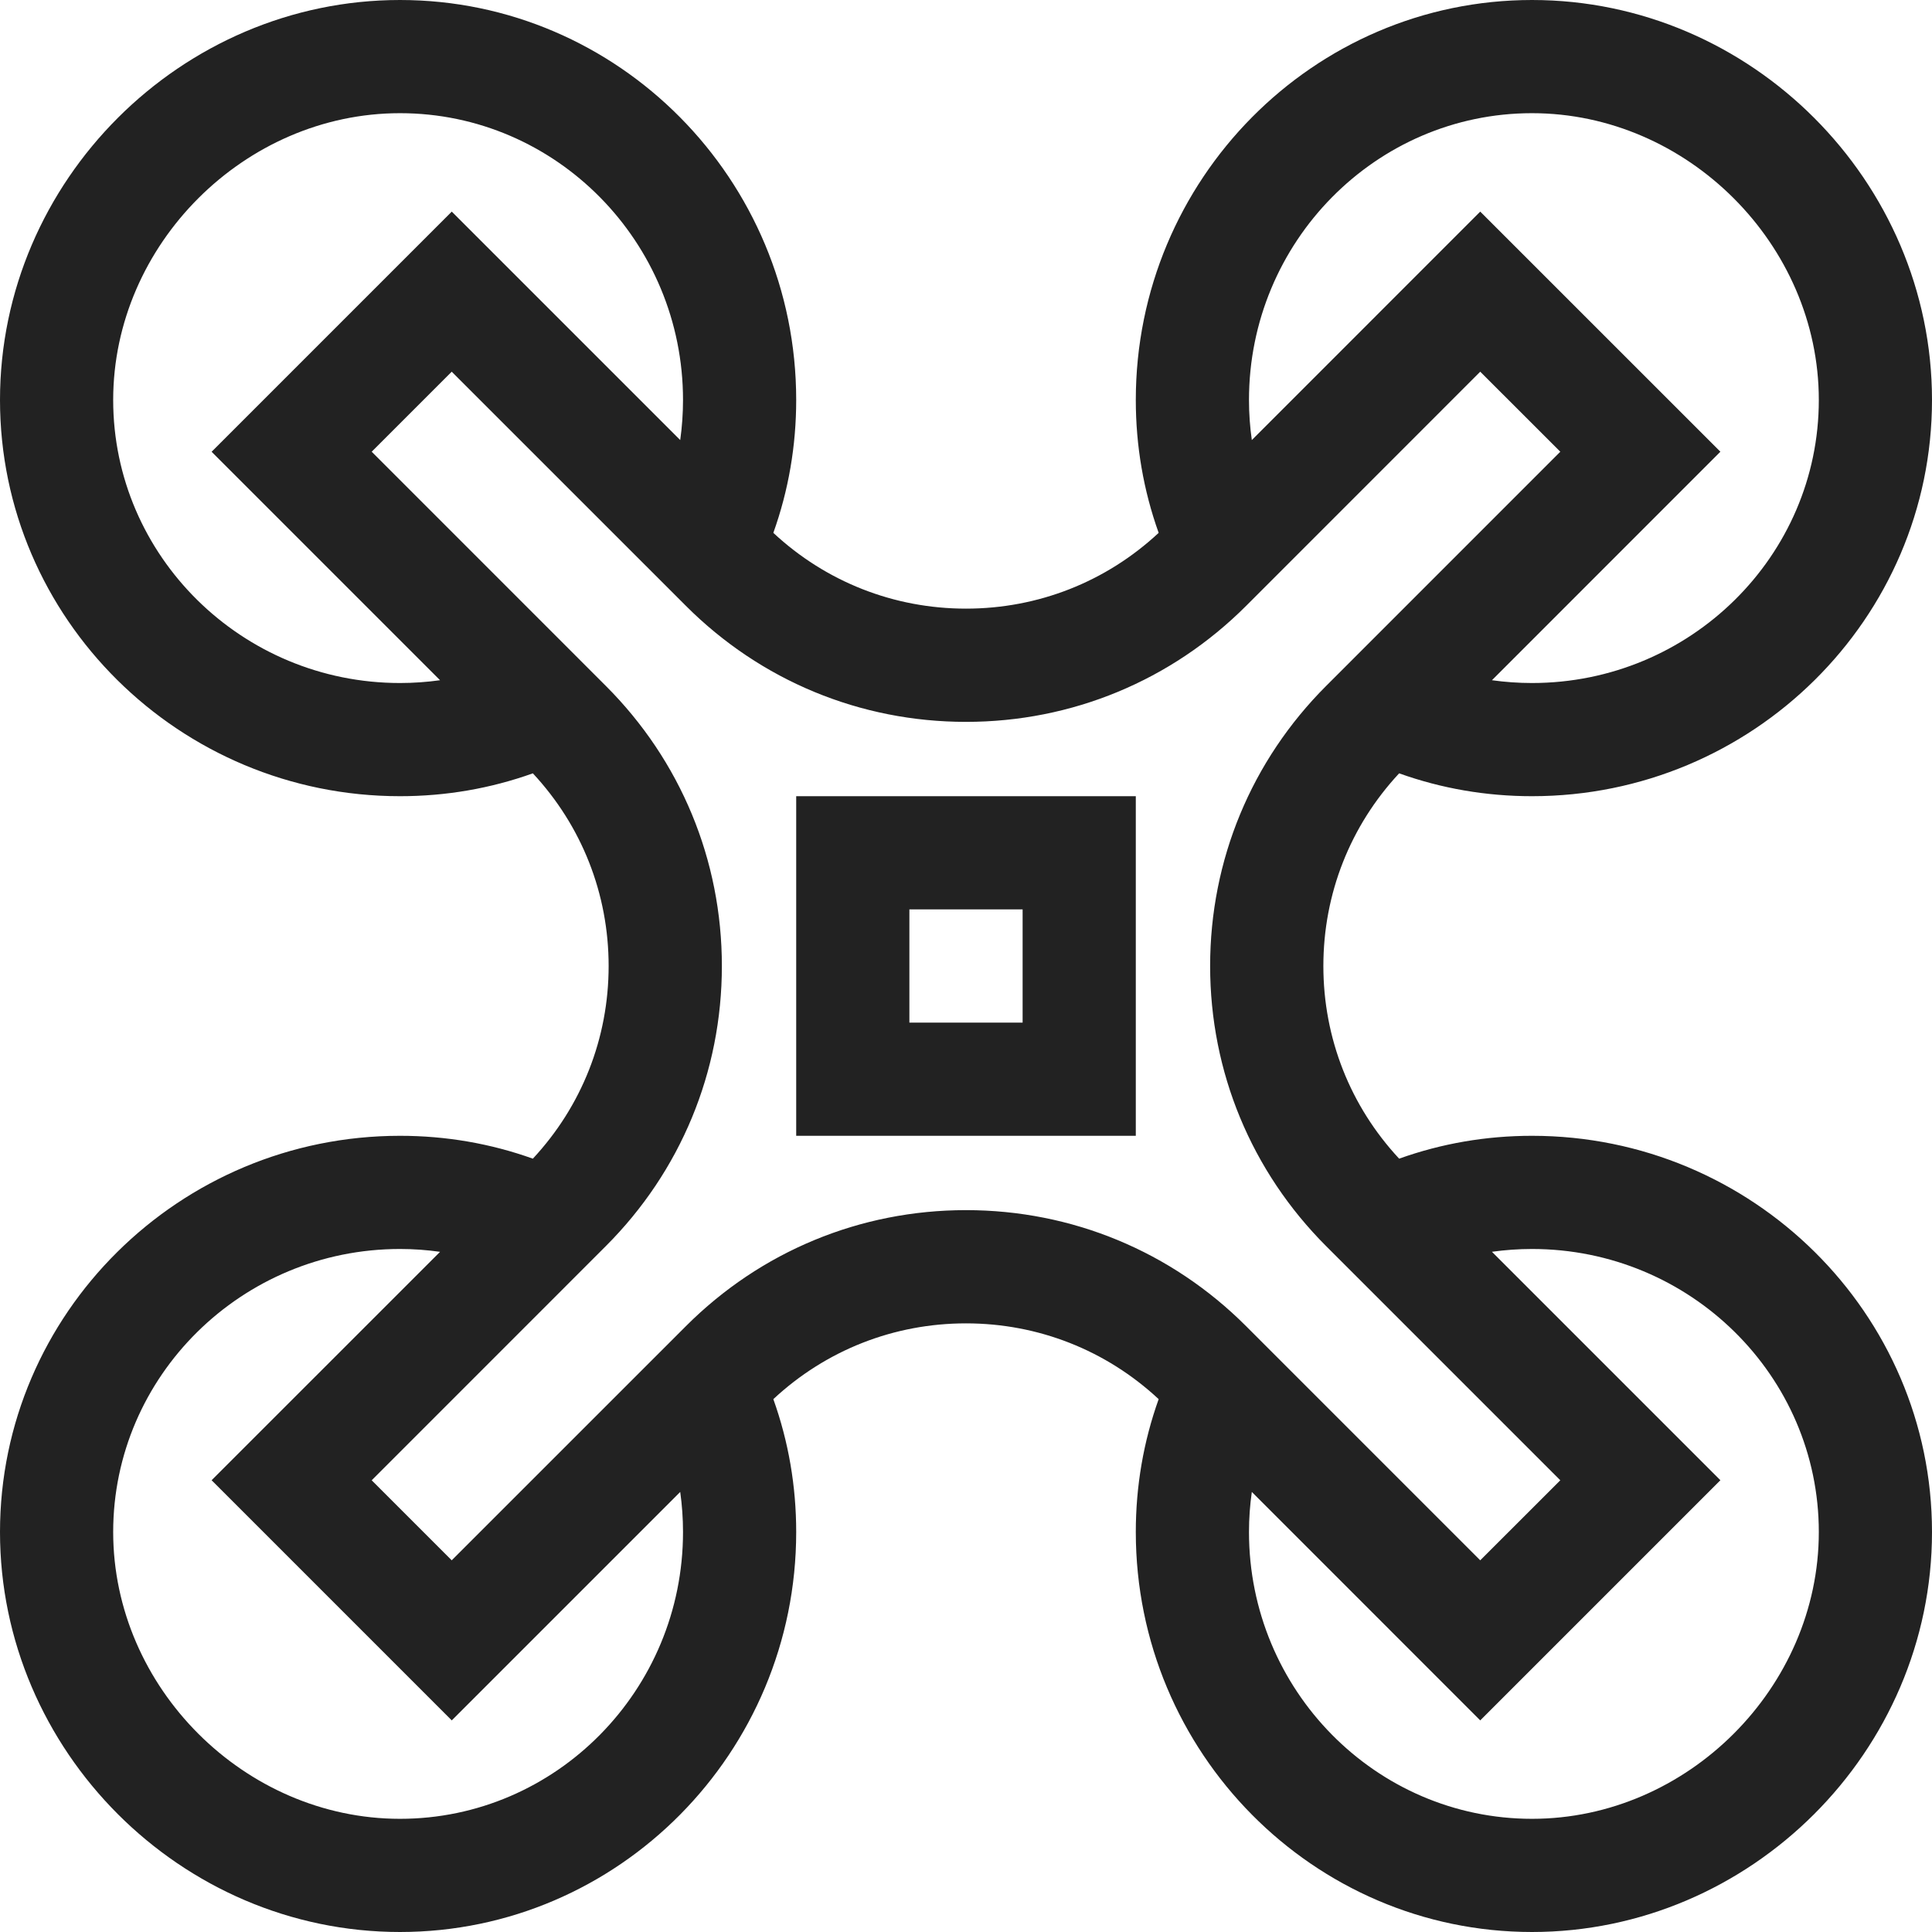 <svg width="36" height="36" viewBox="0 0 36 36" fill="none" xmlns="http://www.w3.org/2000/svg">
<path d="M28.547 21.164C27.692 21.164 26.862 21.307 26.071 21.59C25.159 20.611 24.659 19.344 24.659 18C24.659 16.656 25.159 15.389 26.071 14.41C26.862 14.693 27.692 14.836 28.547 14.836C32.657 14.836 36 11.524 36 7.453C36 3.38 32.636 0 28.547 0C24.476 0 21.164 3.343 21.164 7.453C21.164 8.308 21.307 9.138 21.59 9.929C20.611 10.841 19.344 11.341 18 11.341C16.656 11.341 15.389 10.841 14.41 9.929C14.693 9.138 14.836 8.308 14.836 7.453C14.836 3.343 11.524 0 7.453 0C3.379 0 0 3.365 0 7.453C0 11.524 3.344 14.836 7.453 14.836C8.308 14.836 9.138 14.693 9.929 14.41C10.841 15.389 11.341 16.656 11.341 18C11.341 19.344 10.841 20.611 9.929 21.59C9.138 21.307 8.308 21.164 7.453 21.164C3.344 21.164 0 24.476 0 28.547C0 32.62 3.364 36 7.453 36C11.524 36 14.836 32.657 14.836 28.547C14.836 27.692 14.693 26.862 14.41 26.071C15.389 25.159 16.656 24.659 18 24.659C19.344 24.659 20.611 25.159 21.59 26.071C21.307 26.862 21.164 27.692 21.164 28.547C21.164 32.657 24.476 36 28.547 36C32.621 36 36 32.635 36 28.547C36 24.476 32.657 21.164 28.547 21.164ZM28.547 2.109C31.444 2.109 33.891 4.557 33.891 7.453C33.891 10.361 31.493 12.727 28.547 12.727C28.294 12.727 28.045 12.709 27.8 12.675L32.057 8.417L27.582 3.943L23.326 8.2C23.291 7.955 23.273 7.706 23.273 7.453C23.273 4.507 25.639 2.109 28.547 2.109ZM7.453 12.727C4.507 12.727 2.109 10.361 2.109 7.453C2.109 4.557 4.557 2.109 7.453 2.109C10.361 2.109 12.727 4.507 12.727 7.453C12.727 7.705 12.709 7.955 12.675 8.2L8.418 3.943L3.943 8.418L8.2 12.675C7.955 12.709 7.705 12.727 7.453 12.727ZM7.453 33.891C4.557 33.891 2.109 31.444 2.109 28.547C2.109 25.639 4.507 23.273 7.453 23.273C7.706 23.273 7.955 23.291 8.2 23.326L3.943 27.582L8.418 32.057L12.675 27.8C12.709 28.045 12.727 28.294 12.727 28.547C12.727 31.494 10.361 33.891 7.453 33.891ZM18 22.549C16.028 22.549 14.174 23.317 12.78 24.712L8.417 29.074L6.926 27.583L11.288 23.22C12.683 21.826 13.451 19.972 13.451 18C13.451 16.028 12.683 14.174 11.288 12.78L6.926 8.417L8.417 6.926L12.78 11.288C14.174 12.683 16.028 13.451 18 13.451C19.972 13.451 21.826 12.683 23.221 11.288L27.582 6.926L29.074 8.417L24.712 12.78C23.317 14.174 22.549 16.028 22.549 18C22.549 19.972 23.317 21.826 24.712 23.221L29.074 27.583L27.582 29.074L23.22 24.712C21.826 23.317 19.972 22.549 18 22.549ZM28.547 33.891C25.639 33.891 23.273 31.494 23.273 28.547C23.273 28.294 23.291 28.045 23.326 27.8L27.582 32.057L32.057 27.582L27.8 23.325C28.045 23.291 28.294 23.273 28.547 23.273C31.493 23.273 33.891 25.639 33.891 28.547C33.891 31.444 31.444 33.891 28.547 33.891Z" fill="#222222"/>
<path d="M14.836 14.836V21.164H21.164V14.836H14.836ZM19.055 19.055H16.945V16.945H19.055V19.055Z" fill="#222222"/>
</svg>
